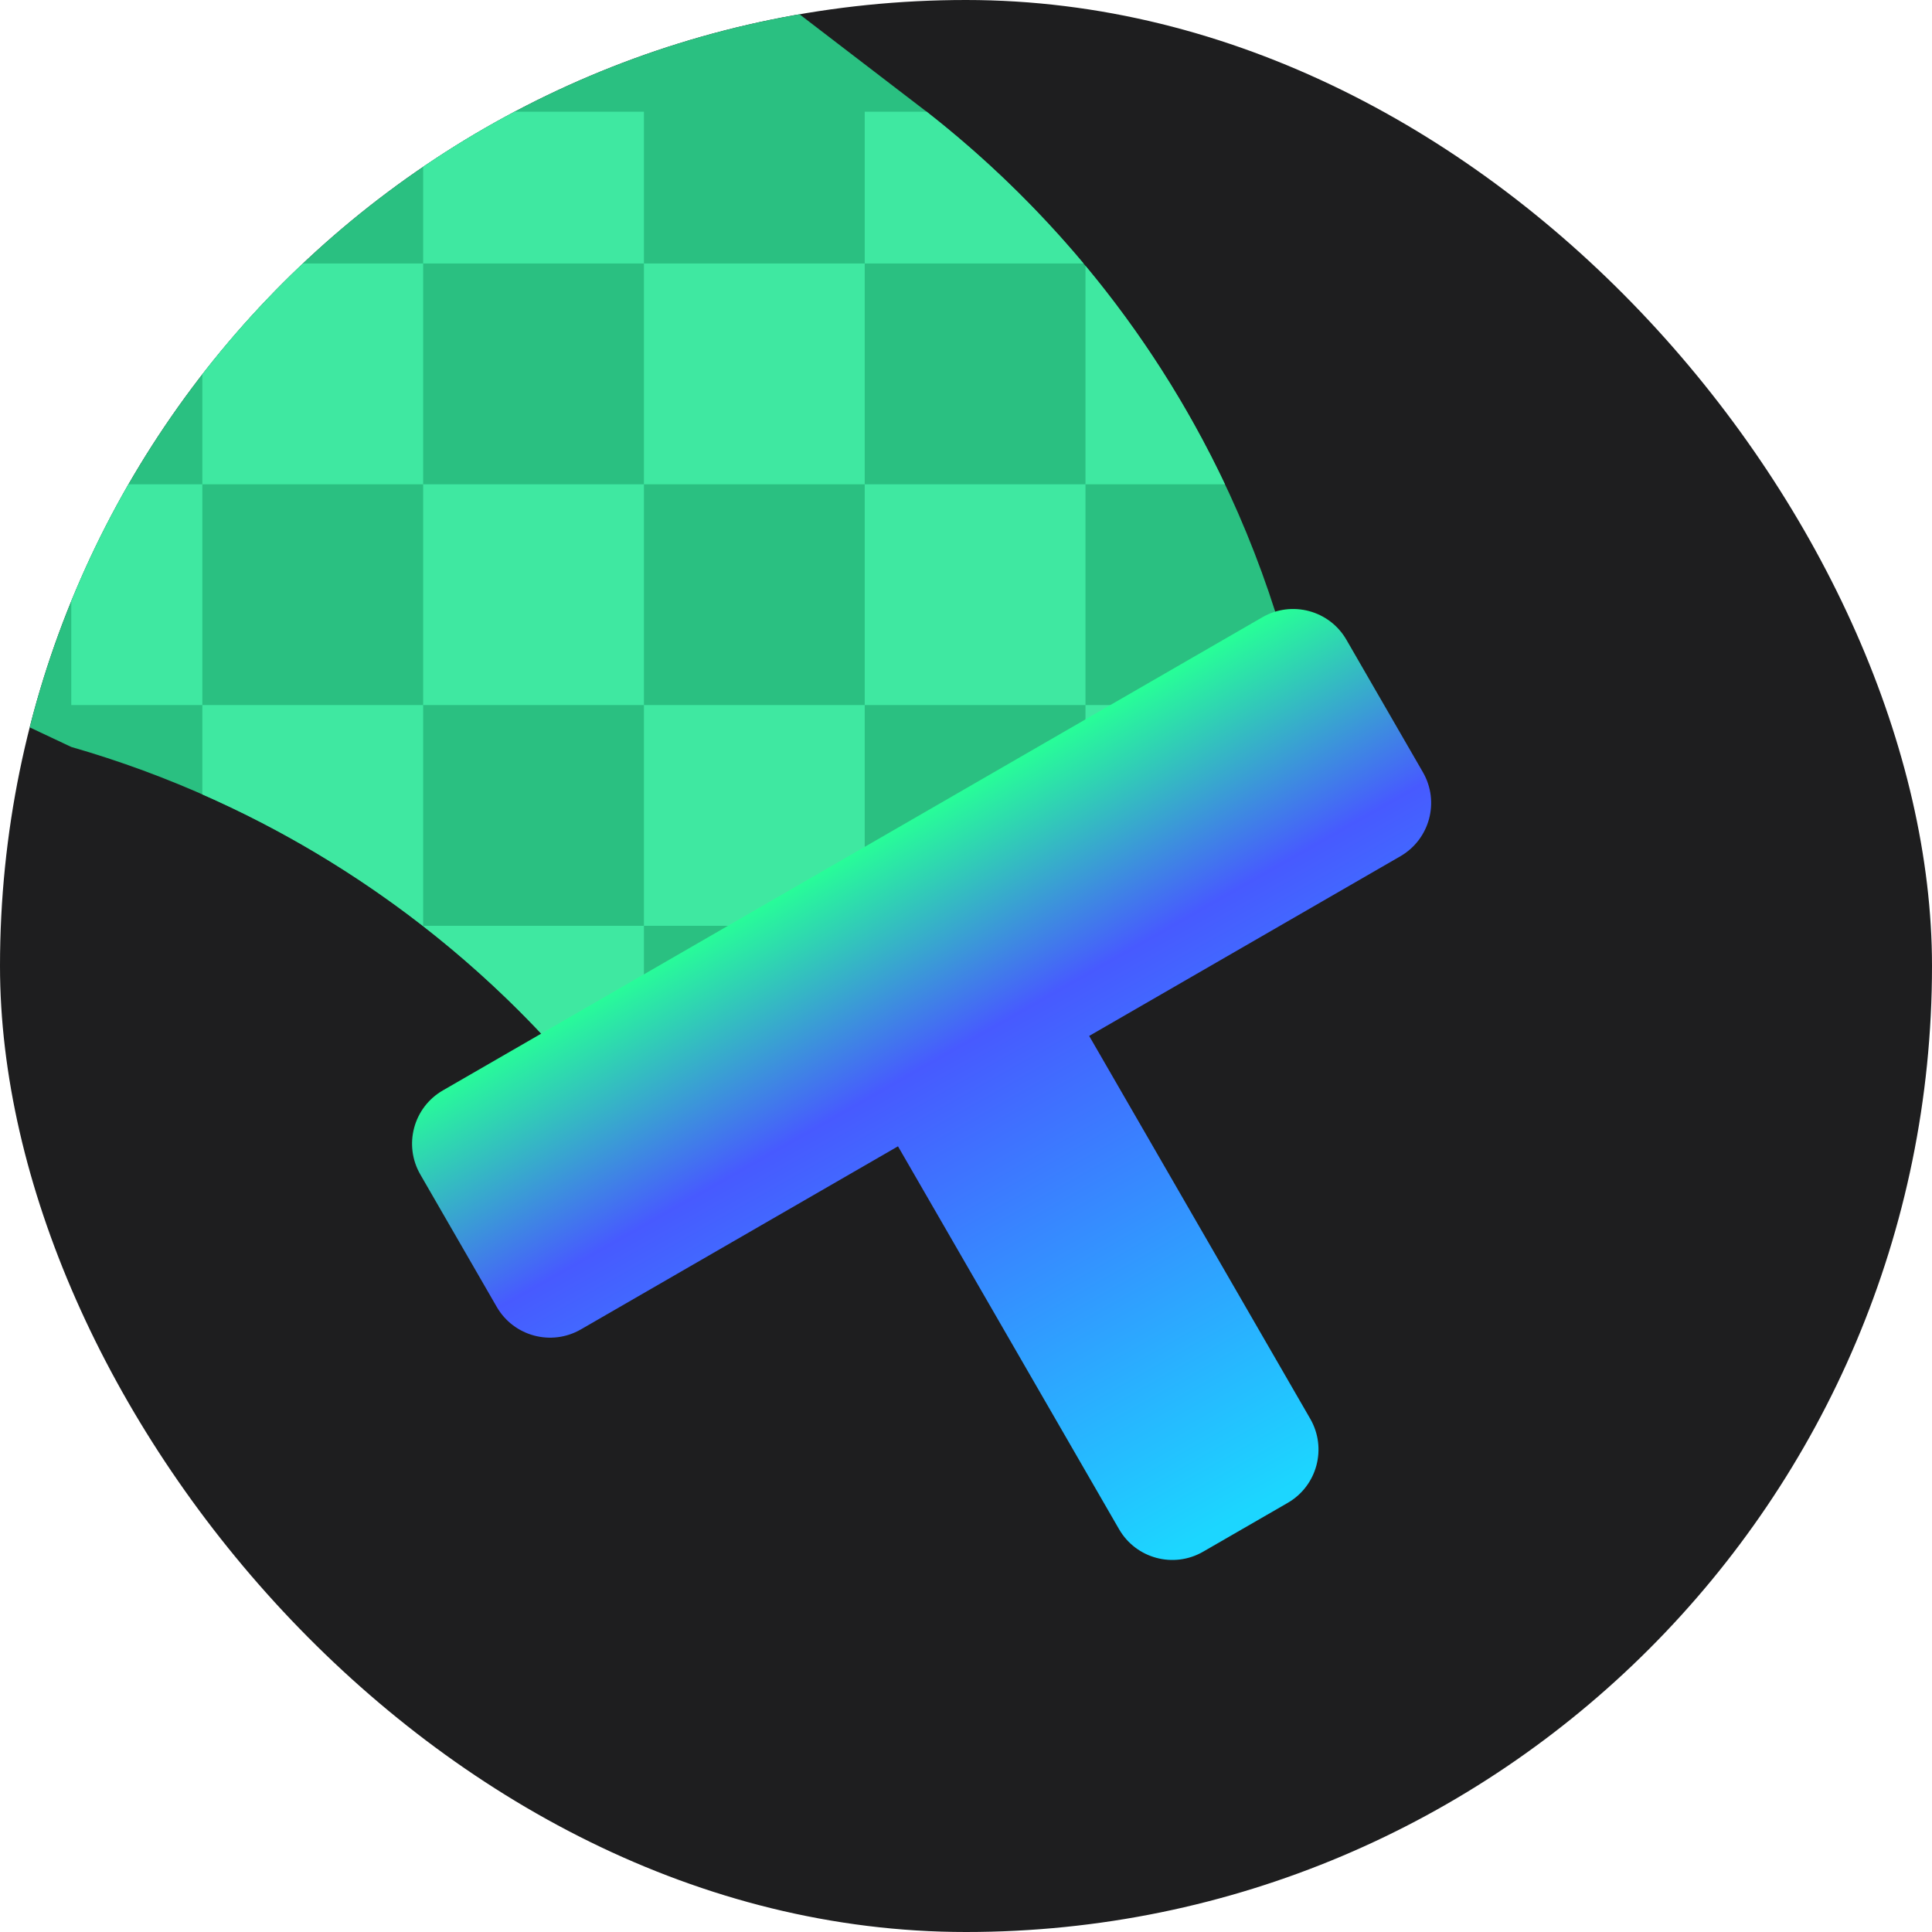 <svg width="45" height="45" viewBox="0 0 45 45" fill="none" xmlns="http://www.w3.org/2000/svg">
<g clip-path="url(#clip0_24_1239)">
<rect width="45" height="45" rx="22.5" fill="#1E1E1F"/>
<path fill-rule="evenodd" clip-rule="evenodd" d="M29.991 15.219C28.582 10.076 25.563 5.715 21.583 2.602L15.576 -2.002C10.581 -2.002 -4.492 9.505 -4.492 14.5L1.66 17.398C6.192 18.7 10.244 21.307 13.307 24.852L29.991 15.219Z" fill="#2AC081"/>
<path fill-rule="evenodd" clip-rule="evenodd" d="M9.856 2.642C10.137 2.615 10.422 2.602 10.711 2.602H14.998V6.137H9.856V2.642ZM14.998 23.875L13.307 24.852C12.265 23.645 11.108 22.547 9.856 21.572V21.564H14.998V23.875ZM19.001 21.564H14.998V16.422H20.141V20.906L19.001 21.564ZM25.238 6.137C24.144 4.83 22.917 3.646 21.583 2.602H20.141V6.137H14.998V11.28H9.856V6.137H4.713V4.876C4.282 5.258 3.888 5.68 3.536 6.137H4.713V11.28H1.668C1.663 11.403 1.66 11.527 1.66 11.652V16.422H4.713V18.503C6.547 19.309 8.271 20.339 9.846 21.564H9.856V16.422H14.998V11.28H20.141V16.422H25.283V17.938L27.908 16.422H25.283V11.28H28.532C27.658 9.434 26.562 7.728 25.283 6.191V11.28H20.141V6.137H25.238ZM9.856 16.422H4.713V11.28H9.856V16.422Z" fill="#3FE8A1"/>
<g filter="url(#filter0_d_24_1239)">
<path fill-rule="evenodd" clip-rule="evenodd" d="M12.083 25.559C11.397 25.955 11.162 26.831 11.558 27.517L13.338 30.601C13.734 31.287 14.611 31.521 15.297 31.126L22.684 26.861L27.833 35.779C28.228 36.464 29.105 36.699 29.791 36.303L31.761 35.166C32.447 34.77 32.682 33.893 32.286 33.207L27.137 24.29L34.385 20.105C35.071 19.709 35.306 18.832 34.91 18.147L33.129 15.063C32.734 14.377 31.857 14.142 31.171 14.538L12.083 25.559Z" fill="url(#paint0_linear_24_1239)"/>
</g>
</g>
<defs>
<filter id="filter0_d_24_1239" x="7.991" y="12.578" width="27.111" height="25.364" filterUnits="userSpaceOnUse" color-interpolation-filters="sRGB">
<feFlood flood-opacity="0" result="BackgroundImageFix"/>
<feColorMatrix in="SourceAlpha" type="matrix" values="0 0 0 0 0 0 0 0 0 0 0 0 0 0 0 0 0 0 127 0" result="hardAlpha"/>
<feOffset dx="-1.768" dy="-0.161"/>
<feGaussianBlur stdDeviation="0.803"/>
<feComposite in2="hardAlpha" operator="out"/>
<feColorMatrix type="matrix" values="0 0 0 0 0 0 0 0 0 0 0 0 0 0 0 0 0 0 0.15 0"/>
<feBlend mode="normal" in2="BackgroundImageFix" result="effect1_dropShadow_24_1239"/>
<feBlend mode="normal" in="SourceGraphic" in2="effect1_dropShadow_24_1239" result="shape"/>
</filter>
<linearGradient id="paint0_linear_24_1239" x1="20.221" y1="20.761" x2="29.059" y2="36.349" gradientUnits="userSpaceOnUse">
<stop stop-color="#27FF97"/>
<stop offset="0.29" stop-color="#475AFF"/>
<stop offset="1" stop-color="#1CD6FF"/>
</linearGradient>
<clipPath id="clip0_24_1239">
<rect width="45" height="45" rx="22.5" fill="white"/>
</clipPath>
</defs>
</svg>
